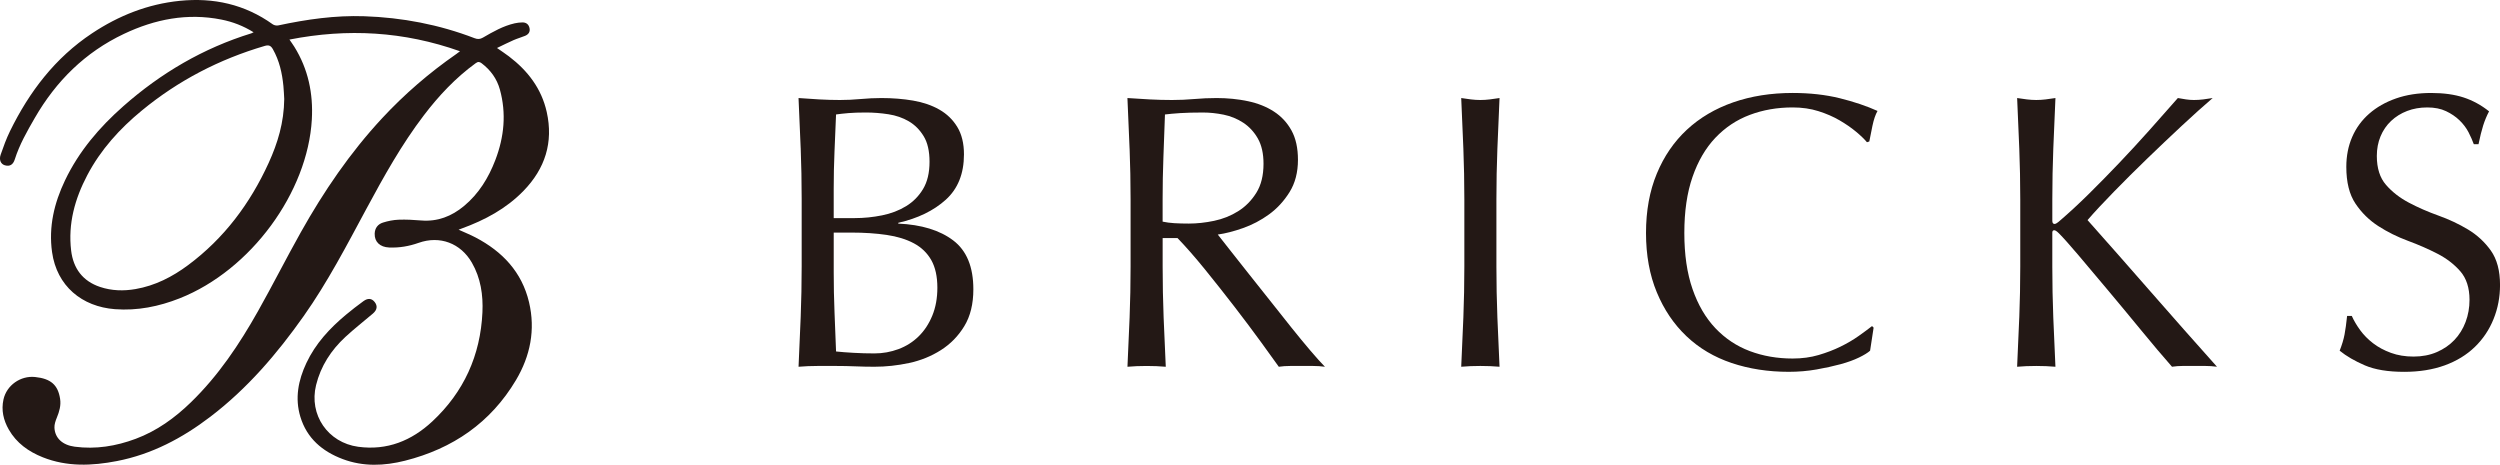 <svg viewBox="0 0 268.948 50" xmlns="http://www.w3.org/2000/svg"><g fill="#231815"><path d="m49.487 5.514c-6.054-2.146-12.105-2.48-18.349-1.257.205.3.376.533.527.776 1.492 2.399 2.039 5.03 1.882 7.821-.442 7.832-6.554 16.206-14.216 19.238-2.236.885-4.555 1.351-6.961 1.169-3.548-.268-6.258-2.484-6.77-6.146-.38-2.717.229-5.271 1.396-7.714 1.495-3.129 3.701-5.71 6.277-7.981 4.041-3.564 8.599-6.24 13.767-7.834.068-.021.13-.06.242-.114-1.097-.684-2.245-1.125-3.465-1.367-3.673-.729-7.149-.04-10.481 1.538-4.176 1.977-7.302 5.075-9.599 9.055-.826 1.432-1.643 2.86-2.146 4.447-.187.591-.553.786-1.07.636-.426-.123-.647-.573-.453-1.134.298-.861.61-1.725 1.01-2.542 2.073-4.228 4.844-7.878 8.819-10.518 2.872-1.908 5.996-3.148 9.438-3.497 3.635-.368 7.004.373 10.012 2.529.151.108.411.153.595.114 3.05-.652 6.121-1.093 9.252-.986 4.083.14 8.044.894 11.86 2.362.335.129.591.116.903-.065 1.083-.628 2.173-1.253 3.412-1.535.271-.062.553-.093.831-.097.401-.004.676.205.765.6.093.411-.108.691-.475.842-.408.168-.837.286-1.241.463-.576.252-1.138.538-1.782.846.484.339.897.608 1.288.905 2.022 1.538 3.501 3.462 4.063 5.981.73 3.271-.177 6.09-2.49 8.475-1.869 1.927-4.17 3.154-6.663 4.061-.095.035-.189.071-.329.125.637.29 1.245.532 1.821.834 2.891 1.514 4.986 3.716 5.756 6.964.705 2.972.136 5.79-1.401 8.377-2.726 4.588-6.81 7.382-11.94 8.677-2.236.564-4.494.657-6.701-.174-2.194-.825-3.853-2.233-4.554-4.541-.61-2.006-.228-3.938.644-5.793.981-2.088 2.509-3.735 4.258-5.194.611-.51 1.242-.998 1.886-1.466.486-.353.894-.298 1.206.101.323.413.27.841-.19 1.235-.986.845-2.016 1.639-2.967 2.521-1.533 1.421-2.646 3.127-3.15 5.177-.788 3.201 1.274 6.197 4.541 6.637 3.111.42 5.741-.659 7.963-2.728 3.392-3.158 5.182-7.114 5.393-11.741.085-1.855-.182-3.683-1.135-5.337-1.21-2.1-3.447-2.942-5.731-2.133-1.03.365-2.078.544-3.166.5-.995-.04-1.587-.612-1.56-1.487.018-.607.349-1.023.889-1.194.541-.171 1.118-.287 1.683-.309.808-.031 1.622.016 2.429.082 1.765.145 3.274-.447 4.606-1.553 1.596-1.325 2.643-3.037 3.375-4.953.946-2.474 1.2-5.003.486-7.583-.322-1.161-.997-2.088-1.957-2.819-.242-.184-.402-.188-.65-.007-2.156 1.568-3.957 3.486-5.566 5.596-2.397 3.142-4.31 6.582-6.177 10.048-2.118 3.933-4.173 7.9-6.758 11.56-2.865 4.058-6.069 7.802-10.041 10.829-3.012 2.297-6.298 4.039-10.054 4.766-2.683.519-5.36.631-7.965-.405-1.529-.609-2.83-1.526-3.665-2.99-.573-1.005-.823-2.084-.569-3.233.336-1.526 1.834-2.579 3.4-2.416 1.688.176 2.458.844 2.691 2.342.111.712-.08 1.367-.347 2.02-.142.345-.278.734-.261 1.096.054 1.113.863 1.867 2.19 2.041 2.254.296 4.436-.059 6.551-.849 2.278-.851 4.204-2.244 5.935-3.923 2.953-2.863 5.214-6.243 7.217-9.799 1.584-2.811 3.038-5.694 4.617-8.508 2.467-4.399 5.295-8.549 8.738-12.256 2.409-2.593 5.074-4.891 7.981-6.909.096-.067.187-.139.399-.298zm-18.91 5.12c-.022-.348-.038-.864-.088-1.377-.135-1.389-.435-2.729-1.132-3.963-.219-.386-.441-.481-.879-.353-4.872 1.429-9.291 3.717-13.213 6.944-2.379 1.956-4.426 4.208-5.871 6.953-1.338 2.542-2.088 5.227-1.74 8.123.231 1.919 1.243 3.286 3.12 3.911 1.24.413 2.518.448 3.801.227 2.11-.364 3.963-1.314 5.66-2.576 3.877-2.883 6.675-6.63 8.668-10.997.973-2.132 1.65-4.35 1.676-6.892z"/><path d="m86.136 15.932c-.072-1.795-.149-3.59-.231-5.385.727.057 1.472.105 2.229.148.757.041 1.5.063 2.229.063s1.474-.035 2.232-.105c.758-.069 1.5-.105 2.229-.105 1.204 0 2.342.091 3.408.273 1.066.183 2.006.505 2.82.968.812.462 1.458 1.086 1.934 1.872.478.786.717 1.767.717 2.946 0 2.075-.652 3.702-1.957 4.881-1.305 1.177-3.007 2.006-5.113 2.482v.084c2.499.113 4.468.716 5.912 1.809 1.446 1.094 2.168 2.848 2.168 5.259 0 1.572-.321 2.89-.968 3.956-.645 1.066-1.487 1.929-2.524 2.587-1.037.659-2.18 1.122-3.428 1.388-1.248.267-2.488.401-3.724.401-.673 0-1.353-.015-2.042-.042-.686-.028-1.366-.042-2.039-.042h-2.042c-.688 0-1.366.028-2.039.085.082-1.795.159-3.584.231-5.365.069-1.781.105-3.598.105-5.45v-7.237c0-1.852-.036-3.675-.105-5.47zm8.752 7.237c.966-.195 1.828-.525 2.586-.988.758-.462 1.369-1.079 1.831-1.852.462-.77.693-1.745.693-2.924 0-1.149-.211-2.069-.632-2.755-.418-.687-.953-1.22-1.597-1.599-.647-.379-1.374-.632-2.188-.758-.814-.127-1.628-.19-2.44-.19-.732 0-1.348.022-1.852.063-.506.043-.955.093-1.348.148-.057 1.347-.11 2.68-.167 3.997-.057 1.319-.085 2.652-.085 3.997v3.156h2.273c.981 0 1.957-.099 2.925-.295zm-5.113 10.393c.057 1.403.11 2.818.167 4.25.534.057 1.166.105 1.895.146.729.042 1.471.063 2.229.063.896 0 1.759-.153 2.589-.462.827-.308 1.549-.764 2.165-1.367.619-.602 1.109-1.347 1.474-2.231.364-.883.547-1.886.547-3.008 0-1.206-.218-2.194-.652-2.966-.437-.77-1.058-1.374-1.872-1.809-.814-.434-1.787-.736-2.925-.904-1.135-.168-2.406-.253-3.808-.253h-1.893v4.291c0 1.432.028 2.848.085 4.25z"/><path d="m121.519 15.995c-.072-1.781-.149-3.597-.231-5.448.812.057 1.613.105 2.396.148.786.041 1.584.063 2.399.063s1.613-.035 2.399-.105c.786-.069 1.585-.105 2.399-.105 1.179 0 2.301.112 3.367.337s1.998.596 2.797 1.114c.801.52 1.43 1.199 1.895 2.041.462.841.693 1.893.693 3.155 0 1.347-.303 2.504-.904 3.472-.603.967-1.341 1.767-2.208 2.397-.871.632-1.803 1.122-2.799 1.473-.996.352-1.9.583-2.714.695.336.421.801 1.009 1.389 1.767s1.248 1.592 1.978 2.504c.729.912 1.487 1.866 2.273 2.861.783.996 1.541 1.95 2.27 2.861.729.912 1.418 1.746 2.062 2.504.645.757 1.163 1.333 1.556 1.726-.419-.057-.84-.085-1.261-.085h-2.483c-.421 0-.827.028-1.22.085-.421-.589-1.058-1.473-1.913-2.652-.858-1.177-1.803-2.44-2.84-3.786-1.038-1.347-2.098-2.685-3.177-4.018-1.081-1.333-2.07-2.461-2.966-3.387h-1.6v3.071c0 1.852.036 3.675.105 5.47s.146 3.562.231 5.302c-.645-.057-1.333-.085-2.062-.085s-1.415.028-2.06.085c.082-1.74.159-3.507.231-5.302.069-1.795.105-3.618.105-5.47v-7.237c0-1.852-.036-3.667-.105-5.45zm4.838 8.016c.462.028.973.041 1.536.041.868 0 1.775-.098 2.714-.294.937-.196 1.8-.539 2.586-1.031.786-.491 1.438-1.149 1.957-1.978.519-.827.778-1.872.778-3.134 0-1.094-.203-1.999-.609-2.714-.408-.715-.935-1.283-1.579-1.704-.645-.42-1.346-.707-2.103-.861-.758-.154-1.5-.232-2.229-.232-.984 0-1.795.022-2.442.063-.645.043-1.192.093-1.641.148-.057 1.543-.11 3.071-.167 4.586s-.085 3.029-.085 4.544v2.399c.393.083.822.14 1.284.168z"/><path d="m157.428 15.995c-.072-1.781-.149-3.597-.231-5.448.362.057.714.105 1.051.148.336.041.673.063 1.009.063s.676-.022 1.012-.063c.336-.042.686-.091 1.05-.148-.085 1.852-.162 3.667-.231 5.448-.069 1.782-.105 3.598-.105 5.45v7.237c0 1.852.036 3.675.105 5.47s.146 3.562.231 5.302c-.645-.057-1.333-.085-2.062-.085s-1.415.028-2.06.085c.082-1.74.159-3.507.231-5.302.069-1.795.105-3.618.105-5.47v-7.237c0-1.852-.036-3.667-.105-5.45z"/><path d="m199.986 38.463c-.547.267-1.207.506-1.977.717-.77.209-1.633.399-2.586.567-.955.168-1.952.253-2.989.253-2.216 0-4.263-.316-6.143-.947s-3.498-1.591-4.859-2.881c-1.361-1.291-2.427-2.869-3.197-4.734-.773-1.864-1.158-3.989-1.158-6.374s.385-4.508 1.158-6.374c.77-1.866 1.852-3.444 3.238-4.734 1.389-1.289 3.051-2.271 4.987-2.946 1.934-.673 4.065-1.009 6.394-1.009 1.852 0 3.541.189 5.07.567 1.53.379 2.884.836 4.06 1.368-.224.393-.406.926-.547 1.599-.139.674-.252 1.235-.336 1.683l-.252.085c-.28-.336-.673-.715-1.179-1.136-.503-.421-1.094-.827-1.767-1.22s-1.43-.722-2.273-.988c-.84-.267-1.767-.401-2.776-.401-1.654 0-3.19.267-4.607.8-1.418.533-2.65 1.354-3.703 2.461-1.051 1.108-1.872 2.51-2.46 4.208-.591 1.698-.883 3.71-.883 6.037s.293 4.341.883 6.037c.588 1.697 1.41 3.1 2.46 4.208 1.053 1.108 2.285 1.929 3.703 2.462 1.417.533 2.953.799 4.607.799 1.009 0 1.941-.126 2.799-.379.855-.252 1.641-.553 2.355-.904.716-.351 1.361-.729 1.936-1.136.575-.406 1.058-.764 1.451-1.072l.169.168-.38 2.482c-.252.225-.652.47-1.199.736z"/><path d="m217.233 34.151c.069-1.795.105-3.618.105-5.47v-7.237c0-1.852-.036-3.667-.105-5.45-.072-1.781-.149-3.597-.231-5.448.362.057.714.105 1.05.148.337.041.673.063 1.009.063s.676-.022 1.012-.063c.336-.042.686-.091 1.05-.148-.085 1.852-.162 3.667-.231 5.448-.069 1.782-.105 3.598-.105 5.45v2.314c0 .225.085.337.252.337.113 0 .308-.126.591-.379.981-.841 2.011-1.794 3.092-2.861 1.078-1.066 2.167-2.174 3.261-3.324 1.094-1.149 2.173-2.32 3.238-3.513 1.066-1.192 2.09-2.348 3.071-3.471.308.057.604.105.884.148.282.041.562.063.842.063.336 0 .673-.022 1.009-.063.336-.042.673-.091 1.012-.148-.984.841-2.09 1.838-3.326 2.987-1.235 1.15-2.476 2.329-3.724 3.535s-2.44 2.392-3.575 3.556c-1.138 1.164-2.083 2.181-2.84 3.051 2.27 2.553 4.564 5.154 6.877 7.804 2.316 2.65 4.663 5.308 7.049 7.974-.421-.057-.842-.085-1.264-.085h-2.419c-.377 0-.765.028-1.155.085-1.012-1.15-2.126-2.469-3.346-3.956-1.22-1.486-2.411-2.924-3.577-4.312-1.163-1.39-2.216-2.636-3.154-3.745-.94-1.107-1.636-1.886-2.083-2.334-.226-.225-.393-.337-.506-.337-.141 0-.211.084-.211.252v3.661c0 1.852.036 3.675.105 5.47s.146 3.562.231 5.302c-.645-.057-1.333-.085-2.062-.085s-1.415.028-2.06.085c.082-1.74.159-3.507.231-5.302z"/><path d="m253.905 35.519c.38.519.842.989 1.39 1.409.547.421 1.184.765 1.916 1.031.727.267 1.541.401 2.44.401.925 0 1.759-.162 2.504-.484.742-.322 1.374-.758 1.893-1.305s.919-1.192 1.199-1.935.421-1.536.421-2.378c0-1.289-.331-2.314-.989-3.071-.66-.758-1.482-1.388-2.463-1.893-.981-.506-2.039-.968-3.177-1.389-1.135-.42-2.193-.946-3.177-1.578-.981-.631-1.803-1.437-2.46-2.419-.66-.981-.988-2.3-.988-3.955 0-1.177.21-2.251.632-3.219.419-.967 1.03-1.801 1.828-2.502.801-.701 1.762-1.248 2.884-1.641 1.12-.393 2.383-.589 3.785-.589 1.346 0 2.512.162 3.493.484s1.893.82 2.735 1.493c-.252.478-.462.982-.632 1.515-.167.533-.337 1.206-.503 2.02h-.506c-.141-.393-.331-.82-.567-1.284-.239-.462-.563-.89-.968-1.283-.406-.393-.891-.722-1.451-.988-.562-.267-1.235-.401-2.021-.401s-1.508.127-2.165.379c-.66.253-1.235.61-1.726 1.073-.49.462-.871 1.017-1.138 1.661-.267.646-.398 1.347-.398 2.105 0 1.319.329 2.356.989 3.112.657.758 1.479 1.396 2.46 1.914.981.52 2.042.982 3.177 1.389 1.138.407 2.196.904 3.177 1.493s1.803 1.347 2.463 2.272c.657.926.989 2.161.989 3.703 0 1.29-.231 2.51-.696 3.661-.462 1.15-1.135 2.153-2.019 3.008-.883.855-1.965 1.514-3.241 1.978-1.276.462-2.727.695-4.353.695-1.741 0-3.151-.232-4.23-.695-1.081-.464-1.985-.989-2.714-1.578.254-.645.429-1.226.526-1.746.098-.519.19-1.184.275-1.998h.503c.223.505.526 1.017.904 1.536z"/></g></svg>